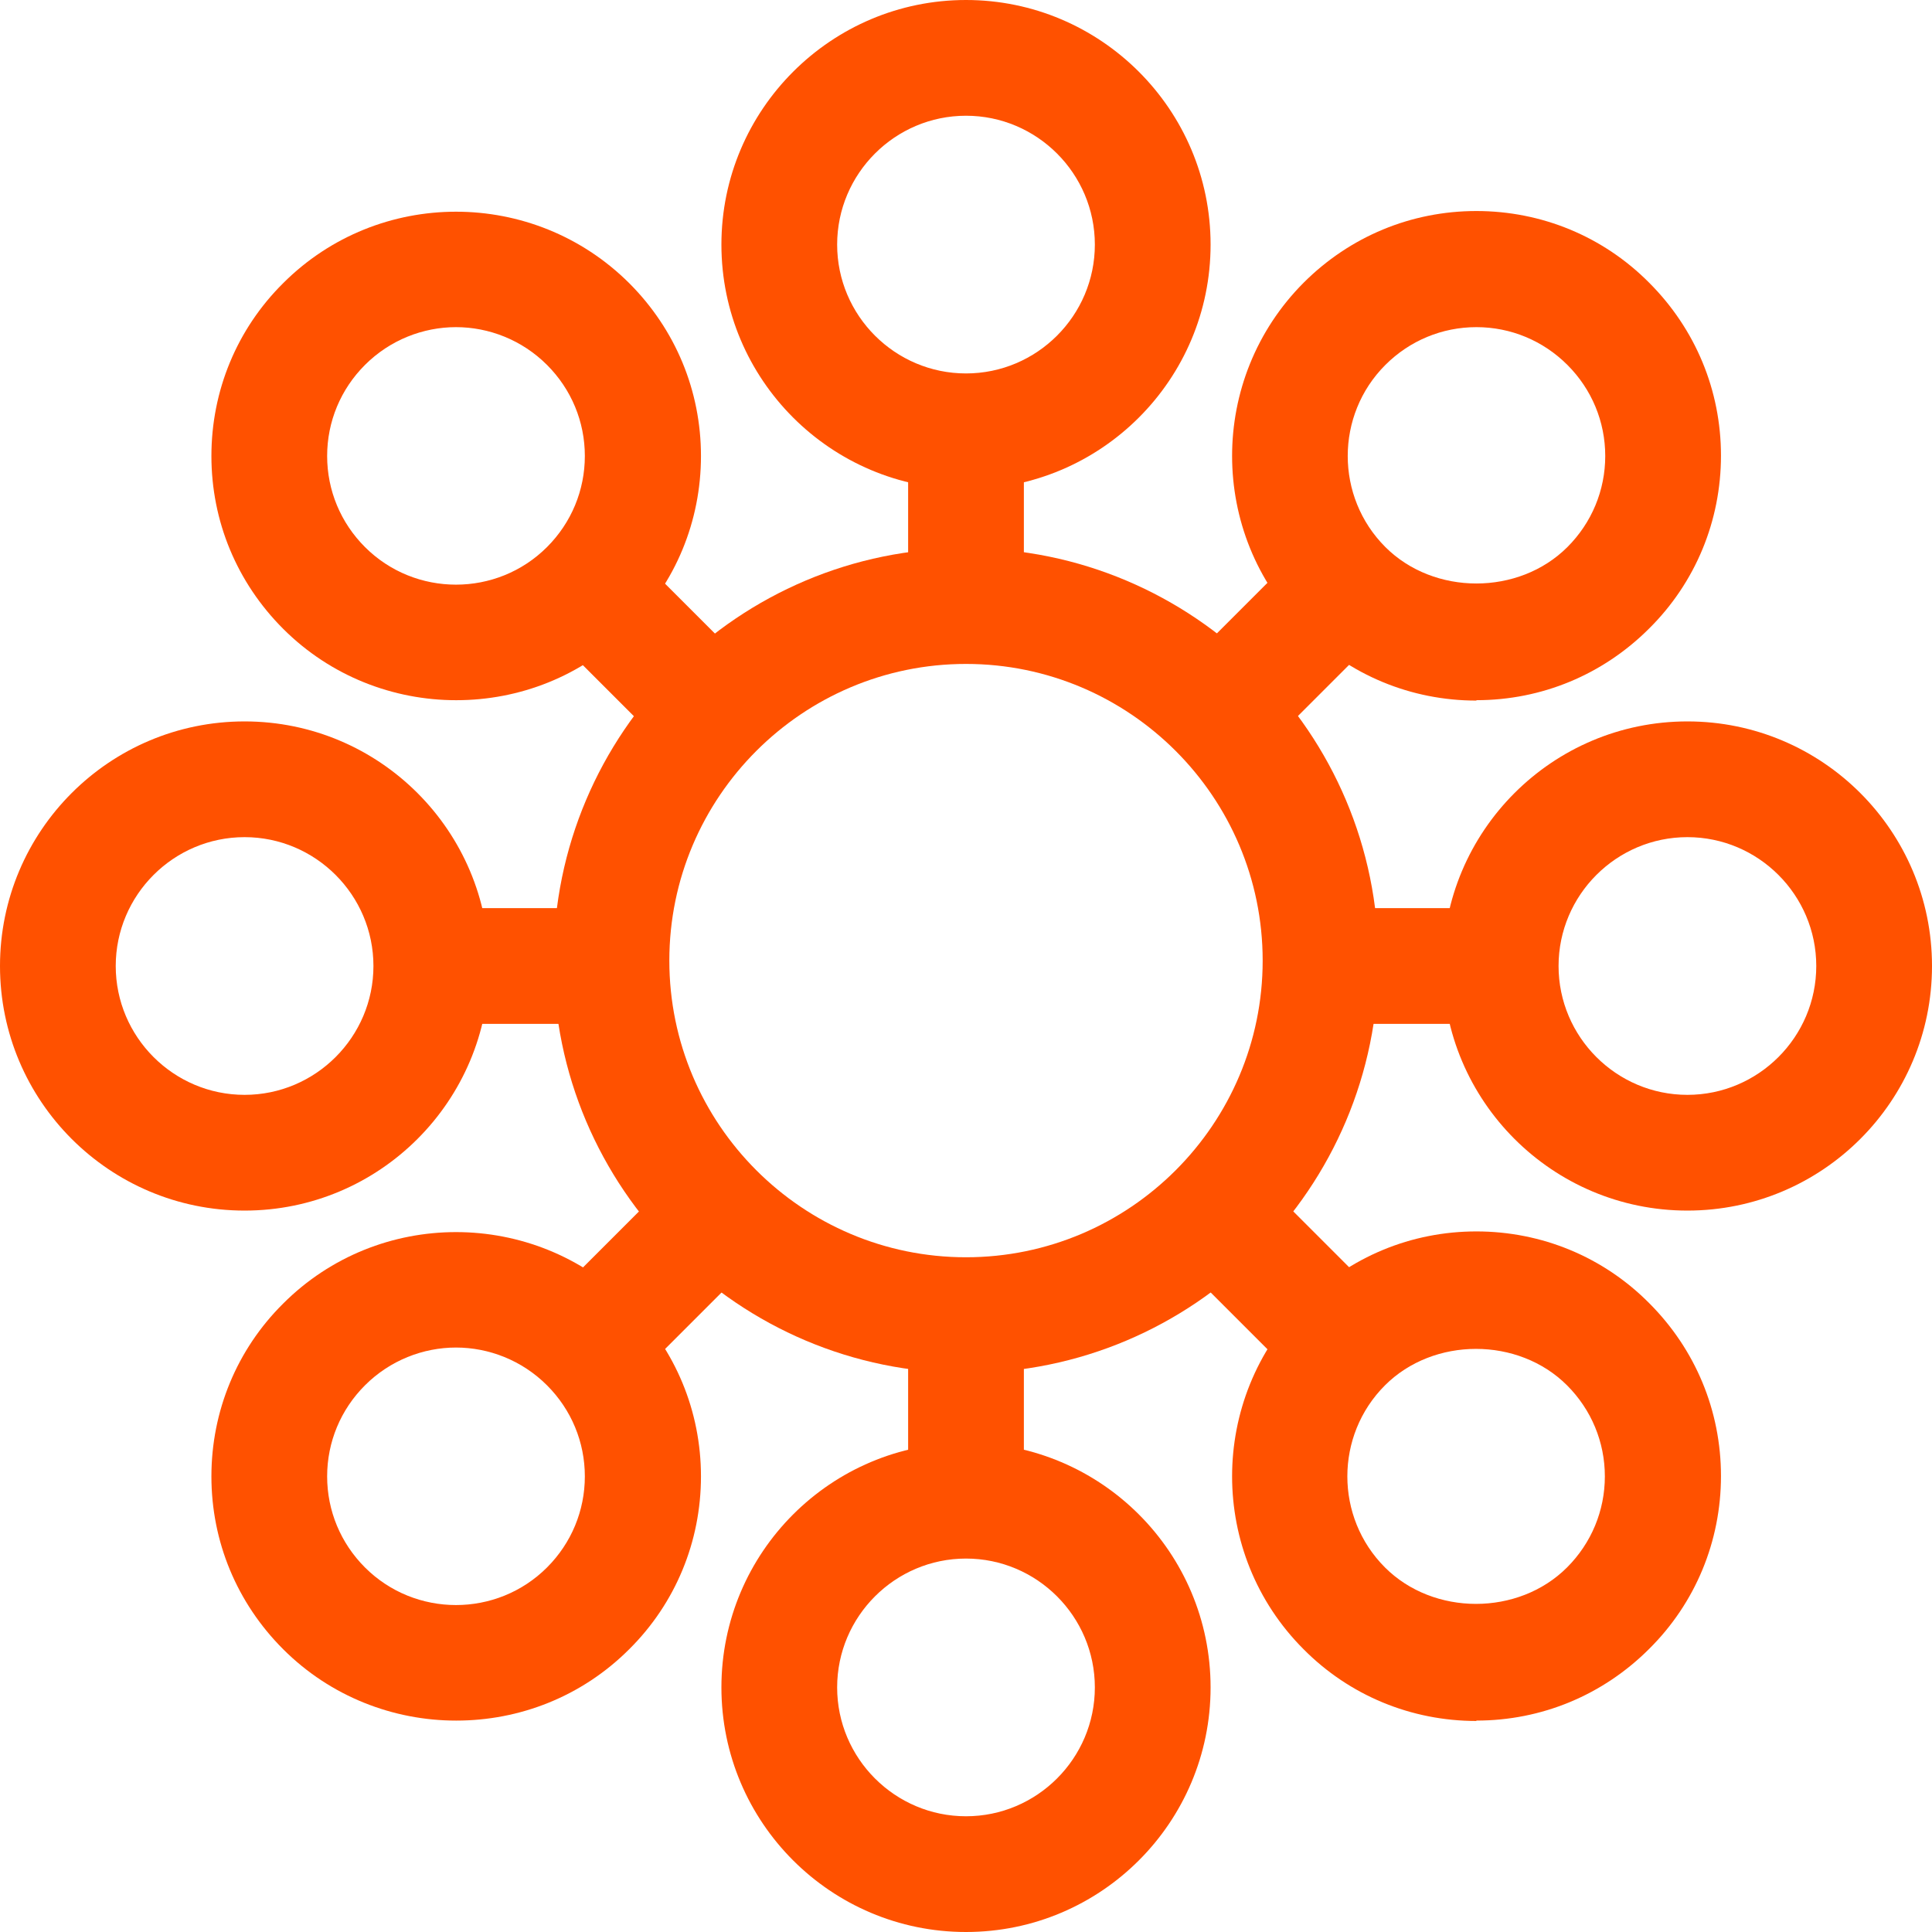 <?xml version="1.0" encoding="UTF-8"?>
<svg id="Layer_2" data-name="Layer 2" xmlns="http://www.w3.org/2000/svg" viewBox="0 0 50.08 50.08">
  <defs>
    <style>
      .cls-1 {
        fill: #ff5100;
      }
    </style>
  </defs>
  <g id="Layer_1-2" data-name="Layer 1">
    <g>
      <path class="cls-1" d="M25.04,35.59c-5.89,0-10.69-4.79-10.69-10.69s4.79-10.69,10.69-10.69,10.69,4.79,10.69,10.69-4.79,10.69-10.69,10.69ZM25.04,17.21c-4.24,0-7.69,3.45-7.69,7.69s3.45,7.69,7.69,7.69,7.69-3.45,7.69-7.69-3.45-7.69-7.69-7.69Z"/>
      <g>
        <path class="cls-1" d="M25.04,12.68c-3.5,0-6.34-2.84-6.34-6.34S21.55,0,25.04,0s6.34,2.84,6.34,6.34-2.84,6.34-6.34,6.34ZM25.04,3c-1.84,0-3.34,1.5-3.34,3.34s1.5,3.34,3.34,3.34,3.34-1.5,3.34-3.34-1.5-3.34-3.34-3.34Z"/>
        <rect class="cls-1" x="23.54" y="11.09" width="3" height="4.63"/>
      </g>
      <g>
        <path class="cls-1" d="M25.04,50.08c-3.5,0-6.34-2.84-6.34-6.34s2.84-6.34,6.34-6.34,6.34,2.84,6.34,6.34-2.84,6.34-6.34,6.34ZM25.04,40.4c-1.84,0-3.34,1.5-3.34,3.34s1.5,3.34,3.34,3.34,3.34-1.5,3.34-3.34-1.5-3.34-3.34-3.34Z"/>
        <rect class="cls-1" x="23.54" y="34.28" width="3" height="4.62"/>
      </g>
      <g>
        <path class="cls-1" d="M43.74,31.38c-3.5,0-6.34-2.84-6.34-6.34s2.84-6.34,6.34-6.34,6.34,2.84,6.34,6.34-2.84,6.34-6.34,6.34ZM43.74,21.7c-1.84,0-3.34,1.5-3.34,3.34s1.5,3.34,3.34,3.34,3.34-1.5,3.34-3.34-1.5-3.34-3.34-3.34Z"/>
        <rect class="cls-1" x="34.37" y="23.54" width="4.62" height="3"/>
      </g>
      <g>
        <path class="cls-1" d="M6.34,31.38c-3.5,0-6.34-2.84-6.34-6.34s2.84-6.34,6.34-6.34,6.34,2.84,6.34,6.34-2.84,6.34-6.34,6.34ZM6.34,21.7c-1.84,0-3.34,1.5-3.34,3.34s1.5,3.34,3.34,3.34,3.34-1.5,3.34-3.34-1.5-3.34-3.34-3.34Z"/>
        <rect class="cls-1" x="11.18" y="23.54" width="4.62" height="3"/>
      </g>
      <g>
        <path class="cls-1" d="M38.27,18.16c-1.69,0-3.29-.66-4.48-1.86-2.47-2.47-2.47-6.49,0-8.97,1.2-1.2,2.79-1.86,4.48-1.86s3.29.66,4.48,1.86c1.2,1.2,1.86,2.79,1.86,4.48s-.66,3.29-1.86,4.48h0c-1.2,1.2-2.79,1.86-4.48,1.86ZM38.27,8.48c-.89,0-1.73.35-2.36.98-1.3,1.3-1.3,3.42,0,4.72,1.26,1.26,3.46,1.26,4.72,0h0c.63-.63.98-1.47.98-2.36s-.35-1.73-.98-2.36-1.47-.98-2.36-.98Z"/>
        <rect class="cls-1" x="30.96" y="15.31" width="4.63" height="3" transform="translate(-2.14 28.45) rotate(-45)"/>
      </g>
      <g>
        <path class="cls-1" d="M11.82,44.6c-1.62,0-3.25-.62-4.48-1.85-1.2-1.2-1.86-2.79-1.86-4.48s.66-3.29,1.86-4.48c2.47-2.47,6.49-2.47,8.97,0,1.2,1.2,1.86,2.79,1.86,4.48s-.66,3.29-1.86,4.48c-1.24,1.24-2.86,1.85-4.48,1.85ZM11.82,34.93c-.85,0-1.71.33-2.36.98-.63.63-.98,1.47-.98,2.36s.35,1.73.98,2.36c1.3,1.3,3.42,1.3,4.72,0,.63-.63.98-1.47.98-2.36s-.35-1.73-.98-2.36c-.65-.65-1.51-.98-2.36-.98Z"/>
        <rect class="cls-1" x="14.56" y="31.71" width="4.63" height="3" transform="translate(-18.54 21.66) rotate(-45)"/>
      </g>
      <g>
        <path class="cls-1" d="M38.27,44.61c-1.69,0-3.29-.66-4.48-1.86h0c-2.47-2.47-2.47-6.49,0-8.97,1.2-1.2,2.79-1.86,4.48-1.86s3.29.66,4.48,1.86c1.2,1.2,1.86,2.79,1.86,4.48s-.66,3.29-1.86,4.48c-1.2,1.2-2.79,1.86-4.48,1.86ZM35.9,40.63c1.26,1.26,3.46,1.26,4.72,0,.63-.63.98-1.47.98-2.36s-.35-1.73-.98-2.36c-1.26-1.26-3.46-1.26-4.72,0-1.3,1.3-1.3,3.42,0,4.72Z"/>
        <rect class="cls-1" x="31.77" y="30.96" width="3" height="4.63" transform="translate(-13.78 33.27) rotate(-45)"/>
      </g>
      <g>
        <path class="cls-1" d="M11.82,18.15c-1.62,0-3.25-.62-4.48-1.85-1.2-1.2-1.86-2.79-1.86-4.48s.66-3.29,1.86-4.48c2.47-2.47,6.49-2.47,8.97,0,1.2,1.2,1.86,2.79,1.86,4.48s-.66,3.29-1.86,4.48c-1.24,1.24-2.86,1.85-4.48,1.85ZM11.82,8.48c-.85,0-1.71.33-2.36.98-.63.63-.98,1.47-.98,2.36s.35,1.73.98,2.36c1.3,1.3,3.42,1.3,4.72,0,.63-.63.98-1.47.98-2.36s-.35-1.73-.98-2.36c-.65-.65-1.51-.98-2.36-.98Z"/>
        <rect class="cls-1" x="15.37" y="14.56" width="3" height="4.63" transform="translate(-6.99 16.88) rotate(-45)"/>
      </g>
    </g>
  </g>
</svg>
